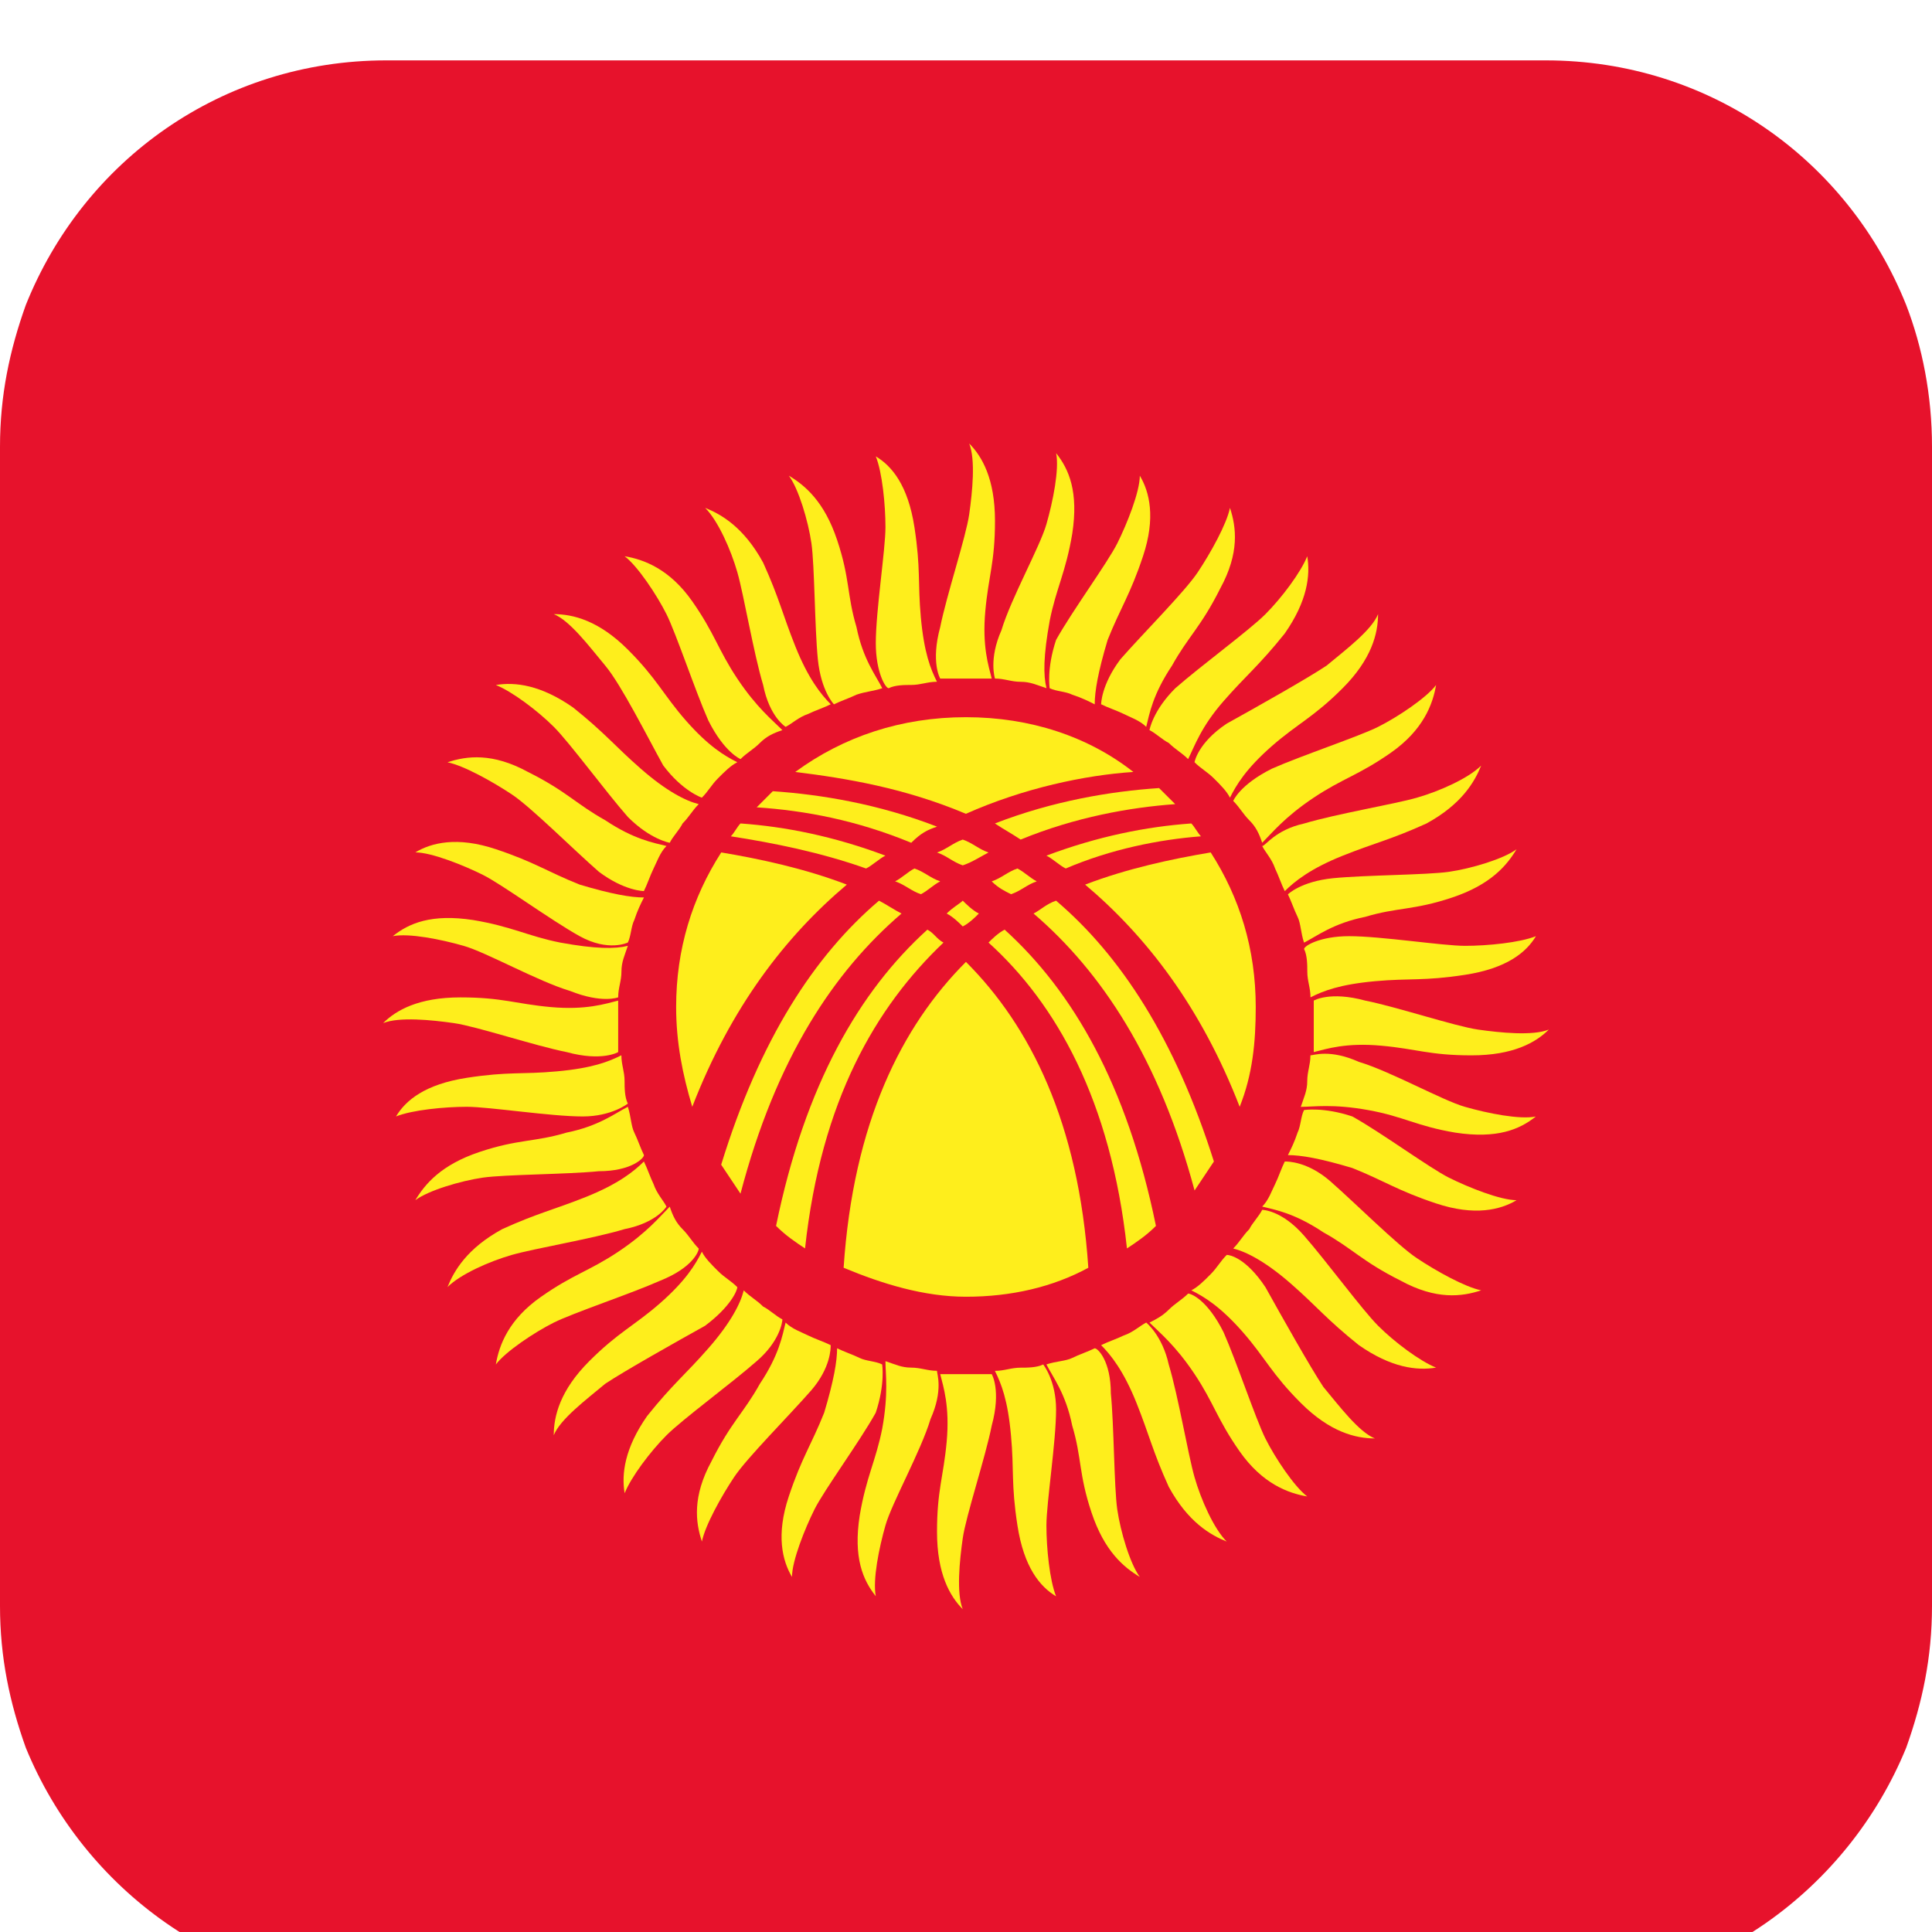 <?xml version="1.0" encoding="UTF-8"?>
<svg xmlns="http://www.w3.org/2000/svg" width="32" height="32" viewBox="0 0 32 32" fill="none">
  <g clip-path="url(#clip0_3486_9162)" filter="url(#filter0_i_3486_9162)">
    <path d="M32 6.4V25.6C32 26.453 31.84 27.2 31.573 27.947C30.613 30.293 28.32 32 25.6 32H6.4C3.68 32 1.387 30.293 0.427 27.947C0.16 27.2 0 26.453 0 25.6V6.4C0 5.547 0.16 4.8 0.427 4.053C1.387 1.653 3.68 0 6.4 0H25.6C28.32 0 30.613 1.653 31.573 4.053C31.84 4.747 32 5.547 32 6.4Z" fill="#E7122C"></path>
    <path d="M15.68 14.131C15.786 14.185 15.893 14.291 15.946 14.345C16.053 14.291 16.16 14.185 16.213 14.131C16.106 14.078 16 13.971 15.946 13.918C15.893 13.971 15.786 14.025 15.68 14.131Z" fill="#FEEE1C"></path>
    <path d="M15.146 13.385C15.04 13.438 14.933 13.545 14.826 13.598C14.986 13.651 15.093 13.758 15.253 13.811C15.36 13.758 15.466 13.651 15.573 13.598C15.413 13.545 15.306 13.438 15.146 13.385Z" fill="#FEEE1C"></path>
    <path d="M16.373 13.12C16.213 13.066 16.106 12.96 15.946 12.906C15.786 12.96 15.68 13.066 15.52 13.12C15.68 13.173 15.786 13.28 15.946 13.333C16.106 13.28 16.266 13.173 16.373 13.12Z" fill="#FEEE1C"></path>
    <path d="M16.746 13.811C16.906 13.758 17.012 13.651 17.172 13.598C17.066 13.545 16.959 13.438 16.852 13.385C16.692 13.438 16.586 13.545 16.426 13.598C16.532 13.705 16.639 13.758 16.746 13.811Z" fill="#FEEE1C"></path>
    <path d="M15.999 14.932C14.933 15.998 14.133 17.598 13.973 19.998C14.613 20.265 15.306 20.478 15.999 20.478C16.746 20.478 17.439 20.318 18.026 19.998C17.866 17.598 17.066 15.998 15.999 14.932Z" fill="#FEEE1C"></path>
    <path d="M14.932 14.131C14.825 14.078 14.665 13.971 14.559 13.918C13.492 14.825 12.585 16.211 11.945 18.291C12.052 18.451 12.159 18.611 12.265 18.771C12.852 16.531 13.812 15.091 14.932 14.131Z" fill="#FEEE1C"></path>
    <path d="M16.64 14.398C16.533 14.452 16.426 14.558 16.373 14.612C17.493 15.625 18.4 17.225 18.666 19.678C18.826 19.572 18.986 19.465 19.146 19.305C18.666 16.958 17.76 15.412 16.64 14.398Z" fill="#FEEE1C"></path>
    <path d="M15.627 14.612C15.52 14.558 15.467 14.452 15.36 14.398C14.24 15.412 13.334 16.958 12.854 19.305C13.014 19.465 13.174 19.572 13.334 19.678C13.6 17.225 14.507 15.678 15.627 14.612Z" fill="#FEEE1C"></path>
    <path d="M17.652 13.385C18.399 13.065 19.199 12.905 19.892 12.852C19.839 12.799 19.785 12.692 19.732 12.639C18.985 12.692 18.185 12.852 17.332 13.172C17.439 13.225 17.545 13.332 17.652 13.385Z" fill="#FEEE1C"></path>
    <path d="M20.533 17.332C20.746 16.799 20.799 16.266 20.799 15.679C20.799 14.719 20.533 13.866 20.053 13.119C19.413 13.226 18.666 13.386 17.973 13.652C18.986 14.506 19.893 15.679 20.533 17.332Z" fill="#FEEE1C"></path>
    <path d="M17.492 13.918C17.332 13.971 17.226 14.078 17.119 14.131C18.239 15.091 19.199 16.531 19.786 18.718C19.892 18.558 19.999 18.398 20.106 18.238C19.466 16.211 18.559 14.825 17.492 13.918Z" fill="#FEEE1C"></path>
    <path d="M18.772 11.786C18.025 11.199 17.065 10.879 15.998 10.879C14.932 10.879 13.972 11.199 13.172 11.786C14.025 11.892 14.985 12.052 15.998 12.479C16.959 12.052 17.972 11.839 18.772 11.786Z" fill="#FEEE1C"></path>
    <path d="M16.905 12.906C17.812 12.533 18.718 12.373 19.465 12.319C19.358 12.213 19.305 12.159 19.198 12.053C18.398 12.106 17.439 12.266 16.479 12.639C16.639 12.746 16.745 12.799 16.905 12.906Z" fill="#FEEE1C"></path>
    <path d="M14.026 13.652C13.333 13.386 12.586 13.226 11.946 13.119C11.466 13.866 11.199 14.719 11.199 15.679C11.199 16.266 11.306 16.799 11.466 17.332C12.106 15.679 13.013 14.506 14.026 13.652Z" fill="#FEEE1C"></path>
    <path d="M14.665 13.172C13.812 12.852 13.012 12.692 12.265 12.639C12.212 12.692 12.159 12.799 12.105 12.852C12.799 12.959 13.599 13.119 14.345 13.385C14.452 13.332 14.559 13.225 14.665 13.172Z" fill="#FEEE1C"></path>
    <path d="M15.52 12.692C14.56 12.319 13.6 12.159 12.8 12.105C12.693 12.212 12.64 12.265 12.533 12.372C13.333 12.425 14.187 12.585 15.093 12.959C15.253 12.799 15.36 12.745 15.52 12.692Z" fill="#FEEE1C"></path>
    <path d="M15.573 10.239C15.733 10.239 15.84 10.239 16 10.239C16.16 10.239 16.266 10.239 16.426 10.239C16.373 10.026 16.266 9.706 16.32 9.119C16.373 8.532 16.48 8.319 16.48 7.626C16.48 6.932 16.266 6.559 16.053 6.346C16.16 6.612 16.106 7.146 16.053 7.519C16 7.892 15.68 8.852 15.573 9.386C15.413 9.972 15.573 10.239 15.573 10.239Z" fill="#FEEE1C"></path>
    <path d="M14.719 10.399C14.826 10.345 14.986 10.345 15.092 10.345C15.252 10.345 15.359 10.292 15.519 10.292C15.412 10.079 15.306 9.812 15.252 9.225C15.199 8.639 15.252 8.425 15.146 7.732C15.039 7.039 14.773 6.719 14.506 6.559C14.613 6.825 14.666 7.359 14.666 7.732C14.666 8.105 14.506 9.119 14.506 9.652C14.506 10.132 14.666 10.399 14.719 10.399Z" fill="#FEEE1C"></path>
    <path d="M13.813 10.666C13.92 10.612 14.08 10.559 14.186 10.506C14.346 10.452 14.453 10.452 14.613 10.399C14.506 10.186 14.293 9.919 14.186 9.386C14.026 8.852 14.08 8.586 13.866 7.946C13.653 7.306 13.333 7.039 13.066 6.879C13.226 7.092 13.386 7.626 13.44 7.999C13.493 8.372 13.493 9.386 13.546 9.919C13.6 10.452 13.813 10.666 13.813 10.666Z" fill="#FEEE1C"></path>
    <path d="M13.013 11.039C13.12 10.985 13.226 10.879 13.386 10.825C13.493 10.772 13.653 10.719 13.76 10.665C13.6 10.505 13.386 10.239 13.173 9.705C12.96 9.172 12.906 8.905 12.64 8.319C12.32 7.732 11.946 7.519 11.68 7.412C11.893 7.625 12.106 8.105 12.213 8.479C12.32 8.852 12.48 9.812 12.64 10.345C12.746 10.879 13.013 11.039 13.013 11.039Z" fill="#FEEE1C"></path>
    <path d="M12.266 11.573C12.372 11.466 12.479 11.413 12.586 11.306C12.692 11.2 12.799 11.146 12.959 11.093C12.799 10.933 12.532 10.72 12.212 10.24C11.892 9.76 11.839 9.493 11.466 8.96C11.092 8.426 10.666 8.266 10.346 8.213C10.559 8.373 10.879 8.853 11.039 9.173C11.199 9.493 11.519 10.453 11.732 10.933C11.999 11.466 12.266 11.573 12.266 11.573Z" fill="#FEEE1C"></path>
    <path d="M11.625 12.212C11.732 12.105 11.785 11.998 11.892 11.892C11.998 11.785 12.105 11.678 12.212 11.625C11.998 11.518 11.732 11.358 11.358 10.932C10.985 10.505 10.879 10.239 10.399 9.759C9.919 9.279 9.492 9.172 9.172 9.172C9.439 9.279 9.759 9.705 10.025 10.025C10.292 10.345 10.719 11.198 10.985 11.678C11.305 12.105 11.625 12.212 11.625 12.212Z" fill="#FEEE1C"></path>
    <path d="M11.093 12.959C11.146 12.852 11.253 12.746 11.306 12.639C11.413 12.532 11.466 12.426 11.573 12.319C11.36 12.266 11.04 12.106 10.613 11.732C10.186 11.359 10.026 11.146 9.493 10.719C8.96 10.346 8.533 10.292 8.213 10.346C8.48 10.452 8.906 10.772 9.173 11.039C9.44 11.306 10.026 12.106 10.4 12.532C10.773 12.906 11.093 12.959 11.093 12.959Z" fill="#FEEE1C"></path>
    <path d="M10.665 13.759C10.719 13.652 10.772 13.492 10.825 13.386C10.879 13.279 10.932 13.119 11.039 13.012C10.825 12.959 10.505 12.906 10.025 12.586C9.545 12.319 9.385 12.106 8.745 11.786C8.159 11.466 7.732 11.519 7.412 11.626C7.679 11.679 8.159 11.946 8.479 12.159C8.799 12.372 9.492 13.066 9.919 13.439C10.345 13.759 10.665 13.759 10.665 13.759Z" fill="#FEEE1C"></path>
    <path d="M10.399 14.611C10.452 14.505 10.452 14.345 10.506 14.238C10.559 14.078 10.612 13.971 10.666 13.865C10.452 13.865 10.132 13.811 9.599 13.651C9.066 13.438 8.852 13.278 8.212 13.065C7.572 12.851 7.146 12.958 6.879 13.118C7.146 13.118 7.679 13.331 7.999 13.491C8.319 13.651 9.119 14.238 9.599 14.505C10.079 14.771 10.399 14.611 10.399 14.611Z" fill="#FEEE1C"></path>
    <path d="M10.239 15.519C10.239 15.359 10.293 15.252 10.293 15.092C10.293 14.932 10.346 14.826 10.399 14.666C10.186 14.719 9.866 14.719 9.279 14.612C8.746 14.506 8.479 14.346 7.839 14.239C7.146 14.132 6.773 14.292 6.506 14.506C6.773 14.452 7.306 14.559 7.679 14.666C8.053 14.772 8.906 15.252 9.439 15.412C9.973 15.626 10.239 15.519 10.239 15.519Z" fill="#FEEE1C"></path>
    <path d="M10.239 16.426C10.239 16.266 10.239 16.16 10.239 15.999C10.239 15.839 10.239 15.733 10.239 15.573C10.026 15.626 9.706 15.733 9.119 15.68C8.532 15.626 8.319 15.52 7.626 15.52C6.932 15.52 6.559 15.733 6.346 15.946C6.612 15.839 7.146 15.893 7.519 15.946C7.892 15.999 8.852 16.32 9.386 16.426C9.972 16.586 10.239 16.426 10.239 16.426Z" fill="#FEEE1C"></path>
    <path d="M10.399 17.279C10.345 17.172 10.345 17.012 10.345 16.905C10.345 16.745 10.292 16.639 10.292 16.479C10.079 16.585 9.812 16.692 9.225 16.745C8.639 16.799 8.425 16.745 7.732 16.852C7.039 16.959 6.719 17.225 6.559 17.492C6.825 17.385 7.359 17.332 7.732 17.332C8.105 17.332 9.119 17.492 9.652 17.492C10.132 17.492 10.399 17.279 10.399 17.279Z" fill="#FEEE1C"></path>
    <path d="M10.666 18.132C10.612 18.025 10.559 17.865 10.506 17.759C10.452 17.652 10.452 17.492 10.399 17.332C10.186 17.439 9.919 17.652 9.386 17.759C8.852 17.919 8.586 17.865 7.946 18.079C7.306 18.292 7.039 18.612 6.879 18.879C7.092 18.719 7.626 18.559 7.999 18.505C8.372 18.452 9.386 18.452 9.919 18.399C10.452 18.399 10.666 18.185 10.666 18.132Z" fill="#FEEE1C"></path>
    <path d="M11.039 18.985C10.985 18.878 10.879 18.772 10.825 18.612C10.772 18.505 10.719 18.345 10.665 18.238C10.505 18.398 10.239 18.612 9.705 18.825C9.172 19.038 8.905 19.092 8.319 19.358C7.732 19.678 7.519 20.052 7.412 20.318C7.625 20.105 8.105 19.892 8.479 19.785C8.852 19.678 9.812 19.518 10.345 19.358C10.879 19.252 11.039 18.985 11.039 18.985Z" fill="#FEEE1C"></path>
    <path d="M11.573 19.68C11.466 19.573 11.413 19.466 11.306 19.36C11.2 19.253 11.146 19.146 11.093 18.986C10.933 19.146 10.72 19.413 10.24 19.733C9.76 20.053 9.493 20.106 8.96 20.48C8.426 20.853 8.266 21.28 8.213 21.6C8.373 21.386 8.853 21.066 9.173 20.906C9.493 20.746 10.453 20.426 10.933 20.213C11.466 20 11.573 19.733 11.573 19.68Z" fill="#FEEE1C"></path>
    <path d="M12.212 20.319C12.105 20.212 11.998 20.159 11.892 20.052C11.785 19.946 11.678 19.839 11.625 19.732C11.518 19.946 11.358 20.212 10.932 20.586C10.505 20.959 10.239 21.066 9.759 21.546C9.279 22.026 9.172 22.452 9.172 22.772C9.279 22.506 9.705 22.186 10.025 21.919C10.345 21.706 11.198 21.226 11.678 20.959C12.105 20.639 12.212 20.372 12.212 20.319Z" fill="#FEEE1C"></path>
    <path d="M12.959 20.853C12.852 20.8 12.746 20.693 12.639 20.64C12.532 20.533 12.426 20.48 12.319 20.373C12.266 20.586 12.106 20.906 11.732 21.333C11.359 21.76 11.146 21.92 10.719 22.453C10.346 22.986 10.292 23.413 10.346 23.733C10.452 23.466 10.772 23.04 11.039 22.773C11.306 22.506 12.106 21.92 12.532 21.546C12.906 21.226 12.959 20.906 12.959 20.853Z" fill="#FEEE1C"></path>
    <path d="M13.759 21.28C13.652 21.226 13.492 21.173 13.386 21.12C13.279 21.066 13.119 21.013 13.012 20.906C12.959 21.12 12.906 21.44 12.586 21.92C12.319 22.4 12.106 22.56 11.786 23.2C11.466 23.786 11.519 24.213 11.626 24.533C11.679 24.266 11.946 23.786 12.159 23.466C12.372 23.146 13.066 22.453 13.439 22.026C13.759 21.653 13.759 21.333 13.759 21.28Z" fill="#FEEE1C"></path>
    <path d="M14.611 21.599C14.505 21.545 14.345 21.545 14.238 21.492C14.131 21.439 13.971 21.385 13.865 21.332C13.865 21.545 13.811 21.865 13.651 22.399C13.438 22.932 13.278 23.145 13.065 23.785C12.851 24.425 12.958 24.852 13.118 25.119C13.118 24.852 13.331 24.319 13.491 23.999C13.651 23.679 14.238 22.879 14.505 22.399C14.665 21.919 14.611 21.599 14.611 21.599Z" fill="#FEEE1C"></path>
    <path d="M15.519 21.705C15.359 21.705 15.252 21.652 15.092 21.652C14.932 21.652 14.826 21.598 14.666 21.545C14.666 21.758 14.719 22.078 14.612 22.665C14.506 23.198 14.346 23.465 14.239 24.105C14.132 24.798 14.292 25.172 14.506 25.438C14.452 25.172 14.559 24.638 14.666 24.265C14.772 23.892 15.252 23.038 15.412 22.505C15.626 22.025 15.519 21.758 15.519 21.705Z" fill="#FEEE1C"></path>
    <path d="M16.426 21.76C16.266 21.76 16.16 21.76 15.999 21.76C15.839 21.76 15.733 21.76 15.573 21.76C15.626 21.973 15.733 22.293 15.68 22.88C15.626 23.466 15.52 23.68 15.52 24.373C15.52 25.066 15.733 25.44 15.946 25.653C15.839 25.386 15.893 24.853 15.946 24.48C15.999 24.106 16.32 23.146 16.426 22.613C16.586 22.026 16.426 21.76 16.426 21.76Z" fill="#FEEE1C"></path>
    <path d="M17.279 21.6C17.172 21.653 17.012 21.653 16.905 21.653C16.745 21.653 16.639 21.706 16.479 21.706C16.585 21.92 16.692 22.186 16.745 22.773C16.799 23.36 16.745 23.573 16.852 24.266C16.959 24.96 17.225 25.28 17.492 25.44C17.385 25.173 17.332 24.64 17.332 24.266C17.332 23.893 17.492 22.88 17.492 22.346C17.492 21.866 17.279 21.6 17.279 21.6Z" fill="#FEEE1C"></path>
    <path d="M18.132 21.332C18.025 21.385 17.865 21.439 17.759 21.492C17.652 21.545 17.492 21.545 17.332 21.599C17.439 21.812 17.652 22.079 17.759 22.612C17.919 23.145 17.865 23.412 18.079 24.052C18.292 24.692 18.612 24.959 18.879 25.119C18.719 24.905 18.559 24.372 18.505 23.999C18.452 23.625 18.452 22.612 18.399 22.079C18.399 21.545 18.185 21.332 18.132 21.332Z" fill="#FEEE1C"></path>
    <path d="M18.985 20.906C18.878 20.96 18.772 21.066 18.612 21.12C18.505 21.173 18.345 21.226 18.238 21.28C18.398 21.44 18.612 21.706 18.825 22.24C19.038 22.773 19.092 23.04 19.358 23.626C19.678 24.213 20.052 24.426 20.318 24.533C20.105 24.32 19.892 23.84 19.785 23.466C19.678 23.093 19.518 22.133 19.358 21.6C19.252 21.12 18.985 20.906 18.985 20.906Z" fill="#FEEE1C"></path>
    <path d="M19.679 20.426C19.572 20.532 19.466 20.586 19.359 20.692C19.252 20.799 19.146 20.852 19.039 20.906C19.199 21.066 19.466 21.279 19.786 21.759C20.106 22.239 20.159 22.506 20.532 23.039C20.906 23.572 21.332 23.732 21.652 23.786C21.439 23.626 21.119 23.146 20.959 22.826C20.799 22.506 20.479 21.546 20.266 21.066C19.999 20.532 19.732 20.426 19.679 20.426Z" fill="#FEEE1C"></path>
    <path d="M20.319 19.785C20.212 19.892 20.159 19.998 20.052 20.105C19.946 20.212 19.839 20.319 19.732 20.372C19.946 20.479 20.212 20.639 20.586 21.065C20.959 21.492 21.066 21.759 21.546 22.238C22.026 22.718 22.452 22.825 22.772 22.825C22.506 22.718 22.186 22.292 21.919 21.972C21.706 21.652 21.226 20.799 20.959 20.319C20.639 19.838 20.372 19.785 20.319 19.785Z" fill="#FEEE1C"></path>
    <path d="M20.906 19.039C20.852 19.146 20.746 19.252 20.692 19.359C20.586 19.466 20.532 19.572 20.426 19.679C20.639 19.732 20.959 19.892 21.386 20.266C21.812 20.639 21.972 20.852 22.506 21.279C23.039 21.652 23.466 21.706 23.786 21.652C23.519 21.546 23.092 21.226 22.826 20.959C22.559 20.692 21.972 19.892 21.599 19.466C21.226 19.039 20.906 19.039 20.906 19.039Z" fill="#FEEE1C"></path>
    <path d="M21.28 18.238C21.226 18.345 21.173 18.505 21.12 18.612C21.066 18.718 21.013 18.878 20.906 18.985C21.12 19.038 21.44 19.092 21.92 19.412C22.4 19.678 22.56 19.892 23.2 20.212C23.786 20.532 24.213 20.478 24.533 20.372C24.266 20.318 23.786 20.052 23.466 19.838C23.146 19.625 22.453 18.932 22.026 18.558C21.653 18.238 21.333 18.238 21.28 18.238Z" fill="#FEEE1C"></path>
    <path d="M21.599 17.386C21.545 17.492 21.545 17.652 21.492 17.759C21.439 17.919 21.385 18.026 21.332 18.132C21.545 18.132 21.865 18.186 22.399 18.346C22.932 18.559 23.145 18.719 23.785 18.932C24.425 19.145 24.852 19.039 25.119 18.879C24.852 18.879 24.319 18.666 23.999 18.506C23.679 18.346 22.879 17.759 22.399 17.492C21.919 17.332 21.599 17.386 21.599 17.386Z" fill="#FEEE1C"></path>
    <path d="M21.705 16.48C21.705 16.64 21.652 16.747 21.652 16.907C21.652 17.067 21.598 17.173 21.545 17.333C21.758 17.333 22.078 17.28 22.665 17.387C23.252 17.493 23.465 17.653 24.105 17.76C24.798 17.866 25.172 17.706 25.438 17.493C25.172 17.547 24.638 17.44 24.265 17.333C23.892 17.227 23.038 16.747 22.505 16.587C22.025 16.373 21.758 16.48 21.705 16.48Z" fill="#FEEE1C"></path>
    <path d="M21.76 15.573C21.76 15.733 21.76 15.84 21.76 16C21.76 16.16 21.76 16.266 21.76 16.426C21.973 16.373 22.293 16.266 22.88 16.32C23.466 16.373 23.68 16.48 24.373 16.48C25.066 16.48 25.44 16.266 25.653 16.053C25.386 16.16 24.853 16.106 24.48 16.053C24.106 16 23.146 15.68 22.613 15.573C22.026 15.413 21.76 15.573 21.76 15.573Z" fill="#FEEE1C"></path>
    <path d="M21.6 14.719C21.653 14.826 21.653 14.986 21.653 15.092C21.653 15.252 21.706 15.359 21.706 15.519C21.92 15.412 22.186 15.306 22.773 15.252C23.36 15.199 23.573 15.252 24.266 15.146C24.96 15.039 25.28 14.773 25.44 14.506C25.173 14.613 24.64 14.666 24.266 14.666C23.893 14.666 22.88 14.506 22.346 14.506C21.866 14.506 21.6 14.666 21.6 14.719Z" fill="#FEEE1C"></path>
    <path d="M21.332 13.813C21.385 13.92 21.439 14.08 21.492 14.186C21.545 14.293 21.545 14.453 21.599 14.613C21.812 14.506 22.079 14.293 22.612 14.186C23.145 14.026 23.412 14.08 24.052 13.866C24.692 13.653 24.959 13.333 25.119 13.066C24.905 13.226 24.372 13.386 23.999 13.44C23.625 13.493 22.612 13.493 22.079 13.546C21.545 13.6 21.332 13.813 21.332 13.813Z" fill="#FEEE1C"></path>
    <path d="M20.906 13.013C20.96 13.12 21.066 13.226 21.12 13.386C21.173 13.493 21.226 13.653 21.28 13.76C21.44 13.6 21.706 13.386 22.24 13.173C22.773 12.96 23.04 12.906 23.626 12.64C24.213 12.32 24.426 11.946 24.533 11.68C24.32 11.893 23.84 12.106 23.466 12.213C23.093 12.32 22.133 12.48 21.6 12.64C21.12 12.746 20.96 13.013 20.906 13.013Z" fill="#FEEE1C"></path>
    <path d="M20.426 12.266C20.532 12.372 20.586 12.479 20.692 12.586C20.799 12.692 20.852 12.799 20.906 12.959C21.066 12.799 21.279 12.532 21.759 12.212C22.239 11.892 22.506 11.839 23.039 11.466C23.572 11.092 23.732 10.666 23.786 10.346C23.626 10.559 23.146 10.879 22.826 11.039C22.506 11.199 21.546 11.519 21.066 11.732C20.532 11.999 20.426 12.266 20.426 12.266Z" fill="#FEEE1C"></path>
    <path d="M19.785 11.625C19.892 11.732 19.998 11.785 20.105 11.892C20.212 11.998 20.319 12.105 20.372 12.212C20.479 11.998 20.639 11.732 21.065 11.358C21.492 10.985 21.759 10.879 22.238 10.399C22.718 9.919 22.825 9.492 22.825 9.172C22.718 9.439 22.292 9.759 21.972 10.025C21.652 10.239 20.799 10.719 20.319 10.985C19.838 11.305 19.785 11.625 19.785 11.625Z" fill="#FEEE1C"></path>
    <path d="M19.039 11.093C19.146 11.146 19.252 11.253 19.359 11.306C19.466 11.413 19.572 11.466 19.679 11.573C19.786 11.36 19.892 11.04 20.266 10.613C20.639 10.186 20.852 10.026 21.279 9.493C21.652 8.96 21.706 8.533 21.652 8.213C21.546 8.48 21.226 8.906 20.959 9.173C20.692 9.44 19.892 10.026 19.466 10.4C19.092 10.773 19.039 11.093 19.039 11.093Z" fill="#FEEE1C"></path>
    <path d="M18.238 10.665C18.345 10.719 18.505 10.772 18.612 10.825C18.718 10.879 18.878 10.932 18.985 11.039C19.038 10.825 19.092 10.505 19.412 10.025C19.678 9.545 19.892 9.385 20.212 8.745C20.532 8.159 20.478 7.732 20.372 7.412C20.318 7.679 20.052 8.159 19.838 8.479C19.625 8.799 18.932 9.492 18.558 9.919C18.238 10.345 18.238 10.665 18.238 10.665Z" fill="#FEEE1C"></path>
    <path d="M17.386 10.399C17.492 10.452 17.652 10.452 17.759 10.506C17.919 10.559 18.026 10.612 18.132 10.666C18.132 10.452 18.186 10.132 18.346 9.599C18.559 9.066 18.719 8.852 18.932 8.212C19.145 7.572 19.039 7.146 18.879 6.879C18.879 7.146 18.666 7.679 18.506 7.999C18.346 8.319 17.759 9.119 17.492 9.599C17.332 10.079 17.386 10.399 17.386 10.399Z" fill="#FEEE1C"></path>
    <path d="M16.48 10.239C16.64 10.239 16.747 10.293 16.907 10.293C17.067 10.293 17.173 10.346 17.333 10.399C17.28 10.186 17.28 9.866 17.387 9.279C17.493 8.746 17.653 8.479 17.76 7.839C17.866 7.146 17.706 6.773 17.493 6.506C17.547 6.773 17.44 7.306 17.333 7.679C17.227 8.053 16.747 8.906 16.587 9.439C16.373 9.919 16.48 10.239 16.48 10.239Z" fill="#FEEE1C"></path>
  </g>
  <defs>
    <filter id="filter0_i_3486_9162" x="0" y="0" width="32" height="33" color-interpolation-filters="sRGB">
      <feFlood flood-opacity="0" result="BackgroundImageFix"></feFlood>
      <feBlend mode="normal" in="SourceGraphic" in2="BackgroundImageFix" result="shape"></feBlend>
      <feColorMatrix in="SourceAlpha" type="matrix" values="0 0 0 0 0 0 0 0 0 0 0 0 0 0 0 0 0 0 127 0" result="hardAlpha"></feColorMatrix>
      <feOffset dy="1"></feOffset>
      <feGaussianBlur stdDeviation="1.5"></feGaussianBlur>
      <feComposite in2="hardAlpha" operator="arithmetic" k2="-1" k3="1"></feComposite>
      <feColorMatrix type="matrix" values="0 0 0 0 0 0 0 0 0 0 0 0 0 0 0 0 0 0 0.15 0"></feColorMatrix>
      <feBlend mode="normal" in2="shape" result="effect1_innerShadow_3486_9162"></feBlend>
    </filter>
    <clipPath id="clip0_3486_9162">
      <rect width="32" height="32" fill="white"></rect>
    </clipPath>
  </defs>
</svg>
